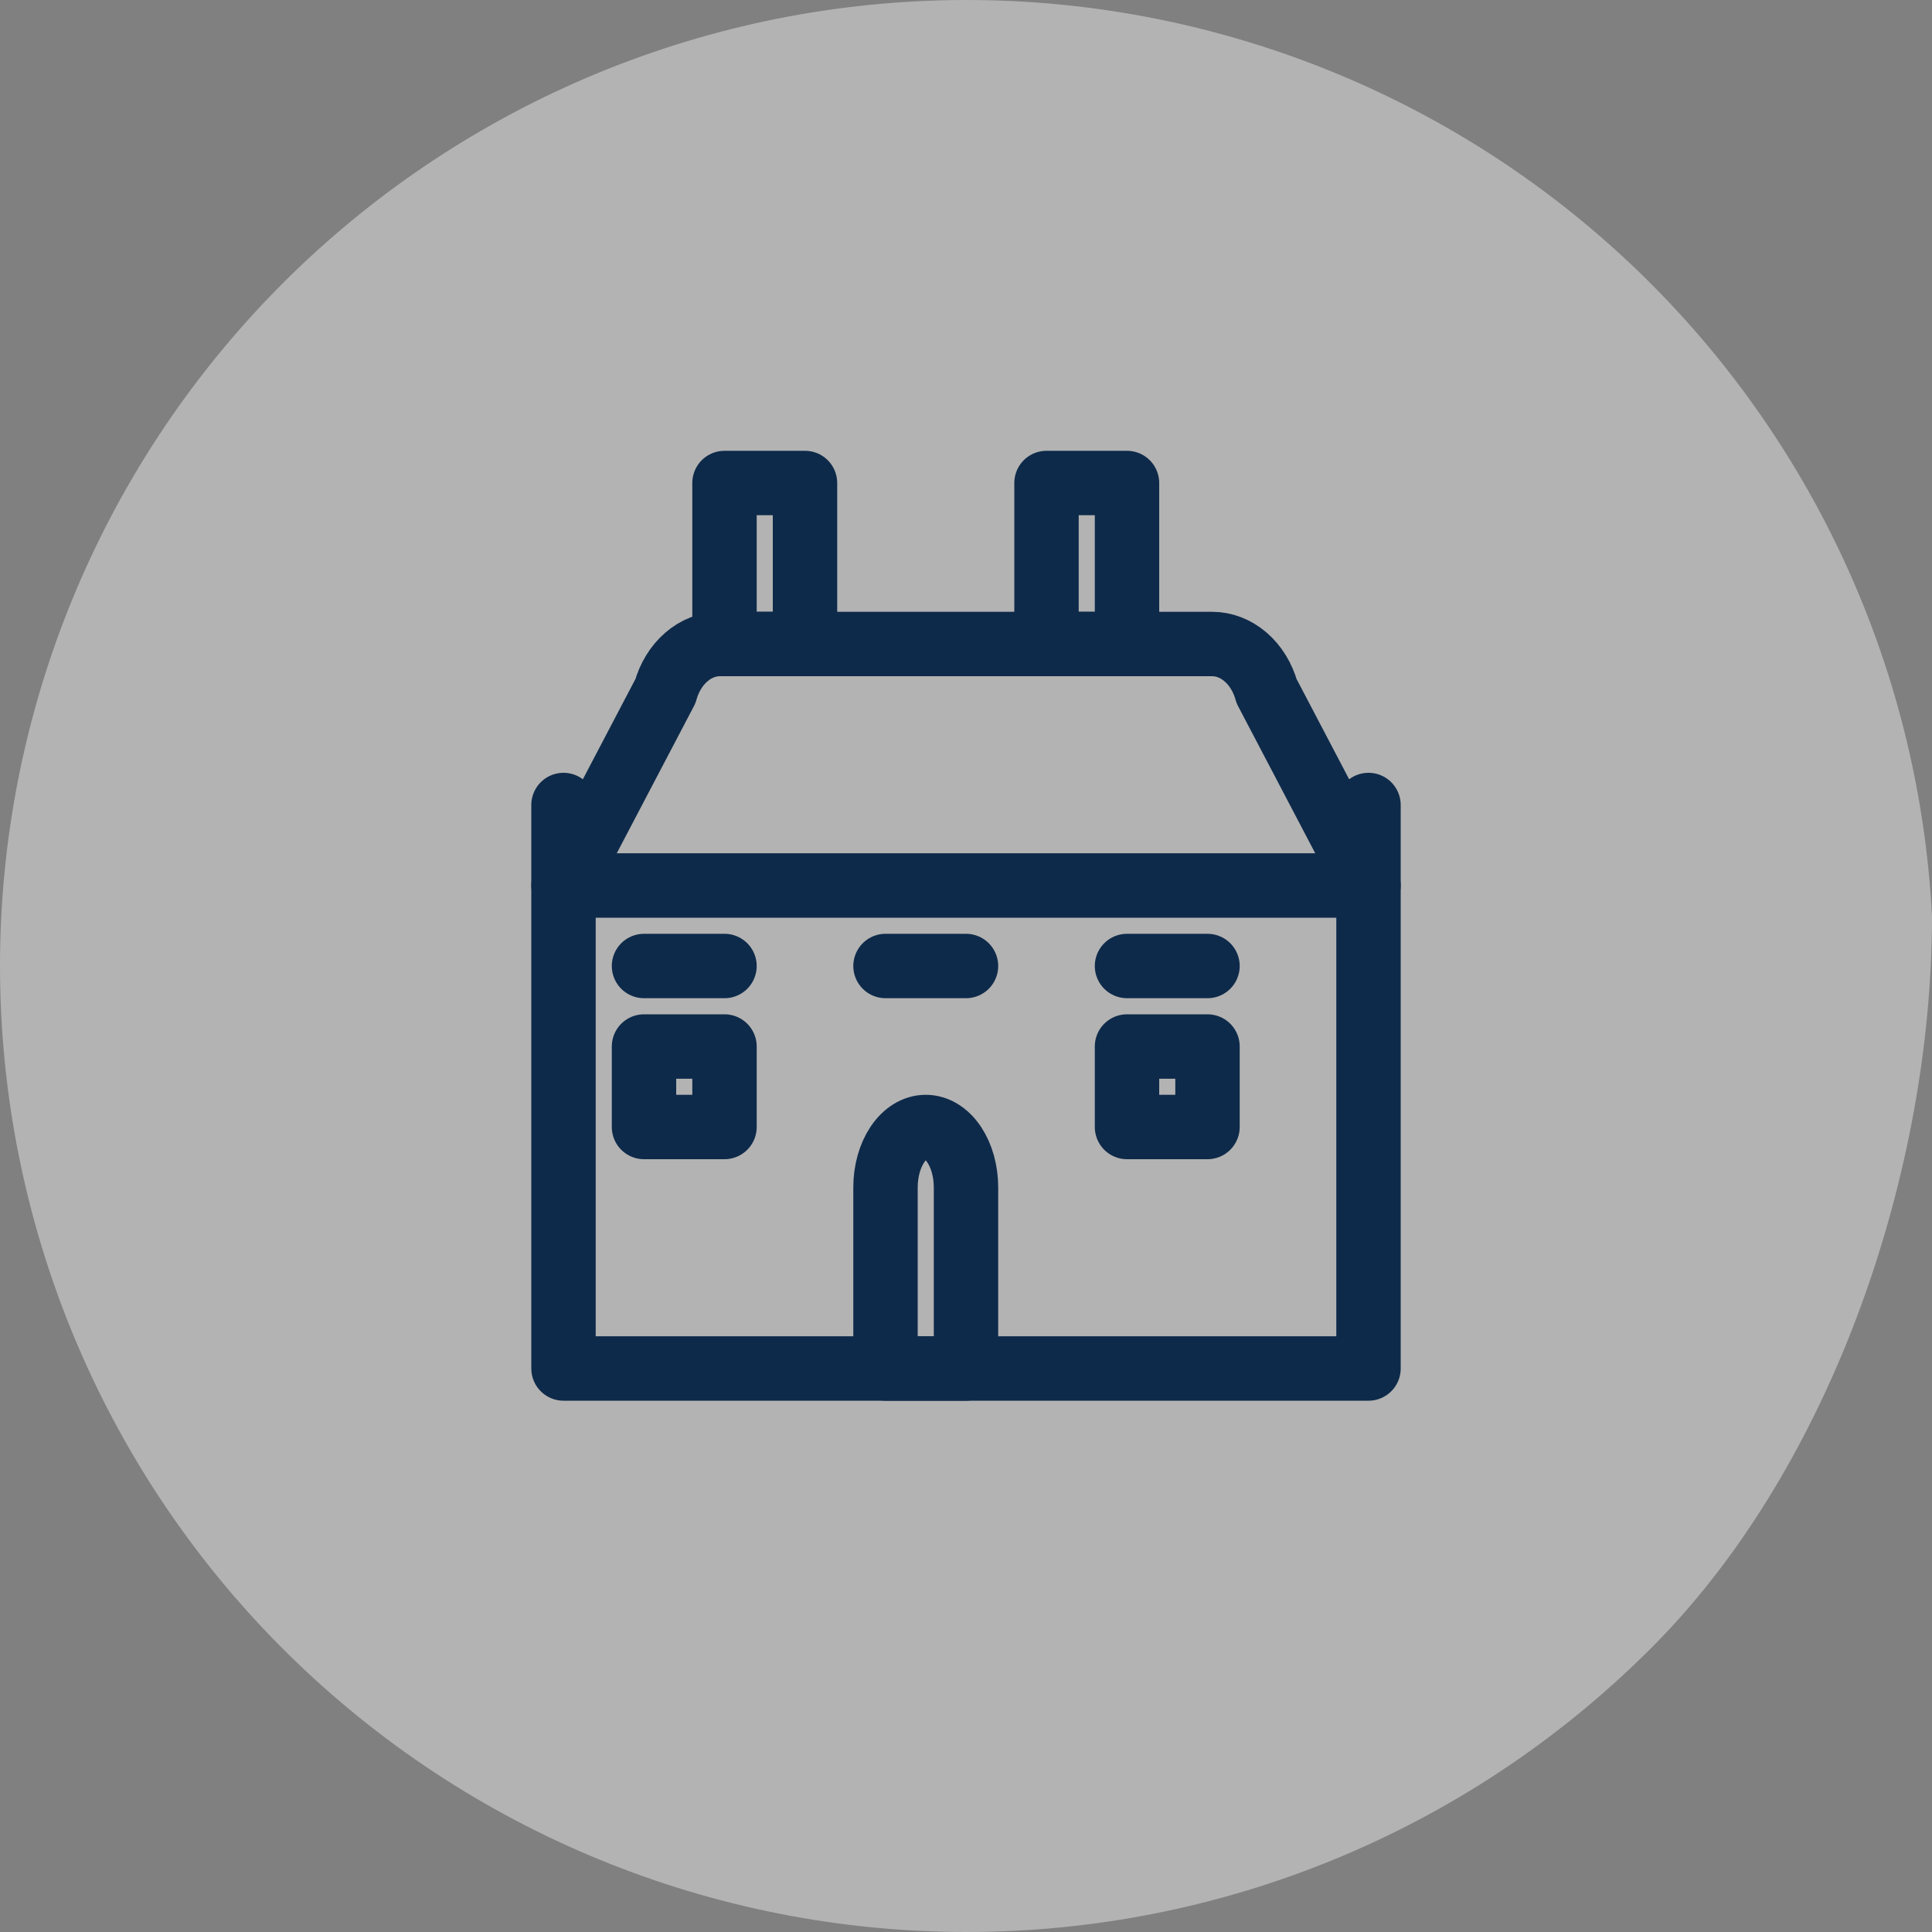 <svg xmlns="http://www.w3.org/2000/svg" width="24" height="24" viewBox="0 0 24 24" fill="none"><rect x="0" y="0" width="24" height="24" fill="#808080" stroke="none"/><path d="M24 11.38C24 14.536 22.772 18.184 20.554 20.43C18.335 22.676 15.321 23.958 12.163 23.999C9.006 24.04 5.959 22.836 3.683 20.648C1.407 18.46 0.086 15.465 0.004 12.31C-0.078 9.155 1.088 6.095 3.247 3.793C5.407 1.491 8.387 0.131 11.543 0.009C14.698 -0.113 17.775 1.012 20.107 3.14C22.438 5.268 23.837 8.229 24 11.38Z" fill="white" fill-opacity="0.4"></path><path d="M17 10V17H7V10" stroke="#0E2A4A" stroke-width="0.8" stroke-linecap="round" stroke-linejoin="round"></path><path d="M17 11H7L8.266 8.586C8.313 8.416 8.404 8.267 8.526 8.162C8.647 8.057 8.793 8 8.943 8H15.057C15.207 8 15.353 8.057 15.474 8.162C15.596 8.267 15.687 8.416 15.734 8.586L17 11Z" stroke="#0E2A4A" stroke-width="0.8" stroke-linecap="round" stroke-linejoin="round"></path><path d="M12 17H11V14.75C11 14.551 11.053 14.36 11.146 14.22C11.24 14.079 11.367 14 11.5 14C11.633 14 11.76 14.079 11.854 14.22C11.947 14.36 12 14.551 12 14.75V17Z" stroke="#0E2A4A" stroke-width="0.8" stroke-linecap="round" stroke-linejoin="round"></path><path d="M8 12H9" stroke="#0E2A4A" stroke-width="0.8" stroke-linecap="round" stroke-linejoin="round"></path><path d="M11 12H12" stroke="#0E2A4A" stroke-width="0.8" stroke-linecap="round" stroke-linejoin="round"></path><path d="M14 12H15" stroke="#0E2A4A" stroke-width="0.8" stroke-linecap="round" stroke-linejoin="round"></path><path d="M8 13H9V14H8V13Z" stroke="#0E2A4A" stroke-width="0.8" stroke-linecap="round" stroke-linejoin="round"></path><path d="M14 13H15V14H14V13Z" stroke="#0E2A4A" stroke-width="0.8" stroke-linecap="round" stroke-linejoin="round"></path><path d="M9 6H10V8H9V6Z" stroke="#0E2A4A" stroke-width="0.8" stroke-linecap="round" stroke-linejoin="round"></path><path d="M14 8H13V6H14V8Z" stroke="#0E2A4A" stroke-width="0.8" stroke-linecap="round" stroke-linejoin="round"></path></svg>